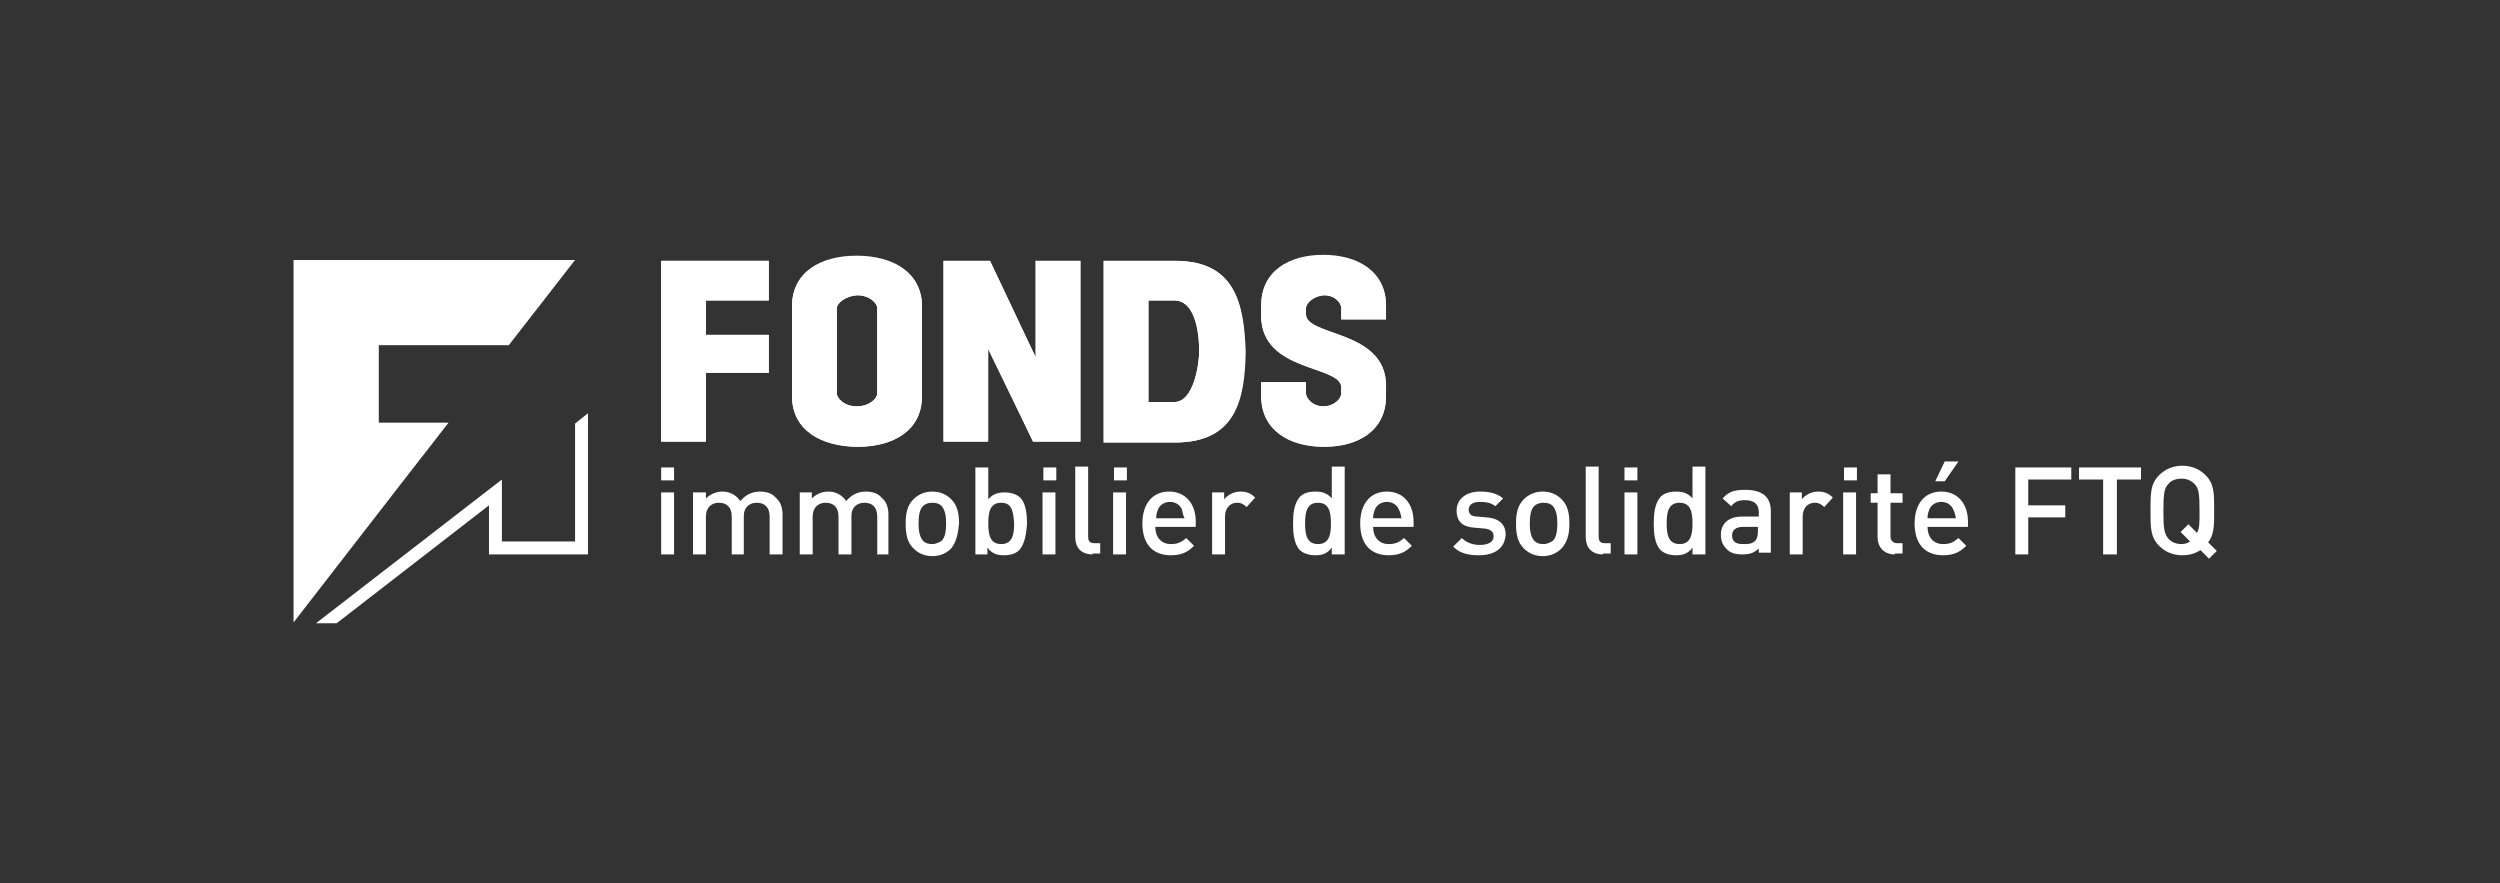 <svg xmlns="http://www.w3.org/2000/svg" xmlns:xlink="http://www.w3.org/1999/xlink" x="0px" y="0px" viewBox="0 0 290.4 102.6" style="enable-background:new 0 0 290.4 102.6;" xml:space="preserve">
<rect x="0" y="0" width="290.4" height="102.6" fill="#333333" stroke="none"/>
<style type="text/css">
	.st0{fill:#FFFFFF;}
</style>
<g id="Layer_6">
	<g>
		<g>
			<g>
				<path class="st0" d="M78.3,55.8h-1.5v-1.5h1.5V55.8z M78.3,64.4h-1.5v-7.2h1.5V64.4z"></path>
				<path class="st0" d="M89.4,64.4V60c0-1.1-0.6-1.6-1.5-1.6c-0.8,0-1.5,0.5-1.5,1.5v4.5H85V60c0-1.1-0.6-1.6-1.5-1.6      c-0.8,0-1.5,0.5-1.5,1.6v4.4h-1.5v-7.2H82v0.7c0.5-0.5,1.2-0.8,1.9-0.8c0.9,0,1.6,0.4,2.1,1.1c0.6-0.7,1.3-1.1,2.3-1.1      c0.7,0,1.4,0.2,1.8,0.7c0.6,0.5,0.8,1.2,0.8,2v4.6H89.4"></path>
				<path class="st0" d="M101.9,64.4V60c0-1.1-0.6-1.6-1.5-1.6c-0.8,0-1.5,0.5-1.5,1.5v4.5h-1.5V60c0-1.1-0.6-1.6-1.5-1.6      c-0.8,0-1.5,0.5-1.5,1.6v4.4h-1.5v-7.2h1.4v0.7c0.5-0.5,1.2-0.8,1.9-0.8c0.9,0,1.6,0.4,2.1,1.1c0.6-0.7,1.3-1.1,2.3-1.1      c0.7,0,1.4,0.2,1.8,0.7c0.6,0.5,0.8,1.2,0.8,2v4.6H101.9"></path>
				<path class="st0" d="M110.5,63.7c-0.5,0.5-1.2,0.9-2.2,0.9c-1,0-1.7-0.4-2.2-0.9c-0.7-0.7-0.9-1.6-0.9-2.9      c0-1.2,0.2-2.1,0.9-2.8c0.5-0.5,1.2-0.9,2.2-0.9c1,0,1.7,0.4,2.2,0.9c0.7,0.7,0.9,1.6,0.9,2.8C111.3,62,111.1,62.9,110.5,63.7       M109.4,58.8c-0.3-0.3-0.6-0.4-1.1-0.4c-0.4,0-0.8,0.1-1.1,0.4c-0.4,0.4-0.5,1.2-0.5,2s0.1,1.5,0.5,2c0.3,0.3,0.6,0.4,1.1,0.4      c0.4,0,0.8-0.2,1.1-0.4c0.4-0.4,0.5-1.2,0.5-2S109.8,59.3,109.4,58.8z"></path>
				<path class="st0" d="M118.4,63.9c-0.4,0.4-1,0.6-1.8,0.6c-0.8,0-1.4-0.2-1.9-0.9v0.8h-1.4V54.3h1.5v3.7c0.5-0.6,1.1-0.8,1.9-0.8      c0.7,0,1.4,0.2,1.8,0.6c0.7,0.7,0.8,2,0.8,3.1C119.2,61.9,119.1,63.1,118.4,63.9 M116.3,58.4c-1.3,0-1.5,1.1-1.5,2.4      c0,1.3,0.2,2.4,1.5,2.4c1.3,0,1.5-1.1,1.5-2.4C117.7,59.5,117.6,58.4,116.3,58.4z"></path>
				<path class="st0" d="M122.7,55.8h-1.5v-1.5h1.5V55.8z M122.6,64.4h-1.5v-7.2h1.5V64.4z"></path>
				<path class="st0" d="M126.9,64.4c-1.4,0-2-0.9-2-2v-8.2h1.5v8.1c0,0.6,0.2,0.8,0.8,0.8h0.6v1.2H126.9"></path>
				<path class="st0" d="M130.9,55.8h-1.5v-1.5h1.5V55.8z M130.8,64.4h-1.5v-7.2h1.5V64.4z"></path>
				<path class="st0" d="M134.2,61.2c0,1.2,0.7,2,1.8,2c0.8,0,1.2-0.2,1.8-0.7l0.9,0.9c-0.7,0.7-1.4,1.1-2.7,1.1      c-1.8,0-3.3-1-3.3-3.7c0-2.3,1.2-3.7,3.1-3.7c1.9,0,3.1,1.4,3.1,3.5v0.6H134.2 M137.3,59.2c-0.2-0.5-0.7-0.9-1.4-0.9      c-0.7,0-1.2,0.4-1.4,0.9c-0.1,0.3-0.2,0.5-0.2,1h3.3C137.4,59.8,137.4,59.6,137.3,59.2z"></path>
				<path class="st0" d="M144.8,58.9c-0.3-0.3-0.6-0.5-1.1-0.5c-0.8,0-1.4,0.6-1.4,1.6v4.4h-1.5v-7.2h1.4V58      c0.4-0.5,1.1-0.9,1.9-0.9c0.7,0,1.2,0.2,1.7,0.7L144.8,58.9"></path>
				<path class="st0" d="M154.7,64.4v-0.8c-0.5,0.7-1.1,0.9-1.9,0.9c-0.7,0-1.4-0.2-1.8-0.6c-0.7-0.7-0.8-2-0.8-3.1      c0-1.1,0.1-2.3,0.8-3.1c0.4-0.4,1-0.6,1.8-0.6c0.8,0,1.4,0.2,1.9,0.8v-3.7h1.5v10.2H154.7 M153.1,58.4c-1.3,0-1.5,1.1-1.5,2.4      c0,1.3,0.2,2.4,1.5,2.4c1.3,0,1.5-1.1,1.5-2.4C154.6,59.5,154.4,58.4,153.1,58.4z"></path>
				<path class="st0" d="M159.5,61.2c0,1.2,0.7,2,1.8,2c0.8,0,1.2-0.2,1.8-0.7l0.9,0.9c-0.7,0.7-1.4,1.1-2.7,1.1      c-1.8,0-3.3-1-3.3-3.7c0-2.3,1.2-3.7,3.1-3.7c1.9,0,3.1,1.4,3.1,3.5v0.6H159.5 M162.5,59.2c-0.2-0.5-0.7-0.9-1.4-0.9      c-0.7,0-1.2,0.4-1.4,0.9c-0.1,0.3-0.2,0.5-0.2,1h3.3C162.7,59.8,162.7,59.6,162.5,59.2z"></path>
				<path class="st0" d="M171.8,64.5c-1.2,0-2.2-0.2-3-1l1-1c0.6,0.6,1.4,0.8,2.1,0.8c0.9,0,1.6-0.3,1.6-1c0-0.5-0.3-0.8-1-0.9      l-1.2-0.1c-1.4-0.1-2.1-0.7-2.1-2c0-1.4,1.2-2.2,2.7-2.2c1.1,0,2,0.2,2.7,0.8l-0.9,0.9c-0.5-0.4-1.1-0.5-1.8-0.5      c-0.9,0-1.3,0.4-1.3,0.9c0,0.4,0.2,0.8,1,0.8l1.1,0.1c1.4,0.1,2.2,0.8,2.2,2C174.8,63.7,173.6,64.5,171.8,64.5"></path>
				<path class="st0" d="M181.4,63.7c-0.5,0.5-1.2,0.9-2.2,0.9c-1,0-1.7-0.4-2.2-0.9c-0.7-0.7-0.9-1.6-0.9-2.9      c0-1.2,0.2-2.1,0.9-2.8c0.5-0.5,1.2-0.9,2.2-0.9c1,0,1.7,0.4,2.2,0.9c0.7,0.7,0.9,1.6,0.9,2.8C182.3,62,182.1,62.9,181.4,63.7       M180.4,58.8c-0.3-0.3-0.6-0.4-1.1-0.4c-0.4,0-0.8,0.1-1.1,0.4c-0.4,0.4-0.5,1.2-0.5,2s0.1,1.5,0.5,2c0.3,0.3,0.6,0.4,1.1,0.4      c0.4,0,0.8-0.2,1.1-0.4c0.4-0.4,0.5-1.2,0.5-2S180.8,59.3,180.4,58.8z"></path>
				<path class="st0" d="M186.2,64.4c-1.4,0-2-0.9-2-2v-8.2h1.5v8.1c0,0.6,0.2,0.8,0.8,0.8h0.6v1.2H186.2"></path>
				<path class="st0" d="M190.2,55.8h-1.5v-1.5h1.5V55.8z M190.2,64.4h-1.5v-7.2h1.5V64.4z"></path>
				<path class="st0" d="M196.6,64.4v-0.8c-0.5,0.7-1.1,0.9-1.9,0.9c-0.7,0-1.4-0.2-1.8-0.6c-0.7-0.7-0.8-2-0.8-3.1      c0-1.1,0.1-2.3,0.8-3.1c0.4-0.4,1-0.6,1.8-0.6c0.8,0,1.4,0.2,1.9,0.8v-3.7h1.5v10.2H196.6 M195.1,58.4c-1.3,0-1.5,1.1-1.5,2.4      c0,1.3,0.2,2.4,1.5,2.4c1.3,0,1.5-1.1,1.5-2.4C196.6,59.5,196.4,58.4,195.1,58.4z"></path>
				<path class="st0" d="M204.3,64.4v-0.7c-0.5,0.5-1,0.7-1.9,0.7s-1.5-0.2-1.9-0.7c-0.4-0.4-0.6-0.9-0.6-1.6c0-1.2,0.8-2.1,2.5-2.1      h1.9v-0.5c0-0.9-0.5-1.4-1.6-1.4c-0.8,0-1.2,0.2-1.6,0.7l-1-0.9c0.7-0.8,1.4-1,2.6-1c2,0,3,0.8,3,2.5v4.8H204.3 M204.2,61.2      h-1.7c-0.9,0-1.3,0.4-1.3,1c0,0.7,0.4,1,1.3,1c0.6,0,1,0,1.4-0.4c0.2-0.2,0.3-0.6,0.3-1.1V61.2z"></path>
				<path class="st0" d="M211.9,58.9c-0.3-0.3-0.6-0.5-1.1-0.5c-0.8,0-1.4,0.6-1.4,1.6v4.4h-1.5v-7.2h1.4V58      c0.4-0.5,1.1-0.9,1.9-0.9c0.7,0,1.2,0.2,1.7,0.7L211.9,58.9"></path>
				<path class="st0" d="M215.7,55.8h-1.5v-1.5h1.5V55.8z M215.6,64.4h-1.5v-7.2h1.5V64.4z"></path>
				<path class="st0" d="M220.1,64.4c-1.4,0-2-1-2-2v-4h-0.8v-1.1h0.8v-2.2h1.5v2.2h1.4v1.1h-1.4v3.9c0,0.5,0.3,0.8,0.8,0.8h0.6v1.2      H220.1"></path>
				<path class="st0" d="M223.9,61.2c0,1.2,0.7,2,1.8,2c0.8,0,1.2-0.2,1.8-0.7l0.9,0.9c-0.7,0.7-1.4,1.1-2.7,1.1      c-1.8,0-3.3-1-3.3-3.7c0-2.3,1.2-3.7,3.1-3.7c1.9,0,3.1,1.4,3.1,3.5v0.6H223.9 M226.9,59.2c-0.2-0.5-0.7-0.9-1.4-0.9      c-0.7,0-1.2,0.4-1.4,0.9c-0.1,0.3-0.2,0.5-0.2,1h3.3C227.1,59.8,227.1,59.6,226.9,59.2z M225.9,55.9h-1.1l1.1-2.3h1.6      L225.9,55.9z"></path>
				<polyline class="st0" points="82,51.3 76.8,51.3 76.8,30.3 89.3,30.3 89.3,34.9 82,34.9 82,38.9 89.3,38.9 89.3,43.3 82,43.3       82,51.3     "></polyline>
				<path class="st0" d="M92,46V35.6c0-4,3.3-5.9,7.5-5.9c4.2,0,7.6,1.9,7.6,5.9V46c0,4-3.3,5.9-7.5,5.9C95.4,51.9,92,50,92,46       M97.2,35.8v9.9c0,0.5,0.8,1.5,2.3,1.5c1.5,0,2.4-0.9,2.4-1.5v-9.9c0-0.6-0.9-1.5-2.3-1.5C98.1,34.4,97.2,35.3,97.2,35.8z"></path>
				<polyline class="st0" points="109.6,30.3 115,30.3 120.3,41.5 120.3,30.3 125.5,30.3 125.5,51.3 120,51.3 114.8,40.4       114.8,51.3 109.6,51.3 109.6,30.3     "></polyline>
				<path class="st0" d="M128.2,30.3h8.3c7,0,8,5,8.2,10.5v0.1c-0.1,5.5-1.1,10.5-8.2,10.5h-8.3V30.3 M133.4,46.7h3      c2.3,0,2.9-4.5,2.9-5.9c0-1.4-0.2-5.9-2.9-5.9h-3V46.7z"></path>
				<path class="st0" d="M151.7,35.8v0.7c0,2.6,9.3,1.8,9.3,8.3V46c0,4-3.2,5.9-7.2,5.9c-4,0-7.3-1.9-7.3-5.9v-1.6h5.2v1.3      c0,0.5,0.7,1.5,2,1.5c1.3,0,2.1-0.9,2.1-1.5v-0.7c0-2.6-9.3-1.8-9.3-8.3v-1.2c0-4,3.2-5.9,7.2-5.9c4,0,7.3,1.9,7.3,5.9v1.6h-5.2      v-1.3c0-0.6-0.7-1.5-2-1.5C152.5,34.4,151.7,35.3,151.7,35.8"></path>
				<polyline class="st0" points="235.6,55.7 235.6,58.7 239.9,58.7 239.9,60.1 235.6,60.1 235.6,64.4 234.1,64.4 234.1,54.3       240.6,54.3 240.6,55.7 235.6,55.7     "></polyline>
				<polyline class="st0" points="245.9,55.7 245.9,64.4 244.3,64.4 244.3,55.7 241.5,55.7 241.5,54.3 248.7,54.3 248.7,55.7       245.9,55.7     "></polyline>
				<path class="st0" d="M256.6,64.9l-1-1c-0.6,0.4-1.3,0.6-2.1,0.6c-1.1,0-2-0.4-2.7-1.1c-1-1-1-2.1-1-4.1c0-2,0-3.1,1-4.1      c0.7-0.7,1.6-1.1,2.7-1.1c1.1,0,2,0.4,2.7,1.1c1,1,1,2.1,1,4.1c0,1.7,0,2.8-0.7,3.7l1,1L256.6,64.9 M254.9,56.2      c-0.4-0.4-0.9-0.6-1.5-0.6c-0.6,0-1.2,0.2-1.5,0.6c-0.5,0.5-0.6,1.1-0.6,3.2c0,2,0.1,2.6,0.6,3.2c0.4,0.4,0.9,0.6,1.5,0.6      c0.4,0,0.7-0.1,1-0.3l-1.1-1.1l0.9-0.9l1,1c0.3-0.5,0.3-1.2,0.3-2.5C255.5,57.3,255.4,56.7,254.9,56.2z"></path>
				<polygon class="st0" points="82,51.3 76.8,51.3 76.8,30.3 89.3,30.3 89.3,34.9 82,34.9 82,38.9 89.3,38.9 89.3,43.3 82,43.3           "></polygon>
				<path class="st0" d="M92,46V35.6c0-4,3.3-5.8,7.5-5.8c4.2,0,7.6,1.9,7.6,5.8V46c0,4-3.3,5.9-7.5,5.9C95.4,51.8,92,50,92,46       M97.2,35.8v9.9c0,0.5,0.8,1.5,2.3,1.5c1.5,0,2.4-0.9,2.4-1.5v-9.9c0-0.6-0.9-1.5-2.3-1.5C98,34.4,97.2,35.3,97.2,35.8"></path>
				<polygon class="st0" points="109.6,30.3 115,30.3 120.3,41.5 120.3,30.3 125.5,30.3 125.5,51.3 120,51.3 114.7,40.4 114.7,51.3       109.6,51.3     "></polygon>
				<path class="st0" d="M128.2,30.3h8.3c7,0,8,5,8.1,10.5v0.1c-0.1,5.5-1.1,10.5-8.1,10.5h-8.3V30.3z M133.4,46.7h3      c2.3,0,2.9-4.5,2.9-5.9c0-1.3-0.2-5.9-2.9-5.9h-3V46.7z"></path>
				<path class="st0" d="M151.7,35.8v0.7c0,2.6,9.3,1.8,9.3,8.3V46c0,4-3.2,5.9-7.2,5.9c-4,0-7.3-1.9-7.3-5.9v-1.6h5.2v1.3      c0,0.5,0.7,1.5,2,1.5c1.3,0,2.1-0.9,2.1-1.5v-0.7c0-2.6-9.3-1.7-9.3-8.3v-1.2c0-4,3.2-5.8,7.2-5.8c4,0,7.3,1.9,7.3,5.8v1.6h-5.2      v-1.3c0-0.6-0.7-1.5-2-1.5C152.4,34.4,151.7,35.3,151.7,35.8"></path>
			</g>
			<g>
				<path class="st0" d="M34.1,30.2l32.7,0l-7.7,9.9H44v9h8.1c0,0-9.5,12.2-18,23.2L34.1,30.2z"></path>
				<polygon class="st0" points="68.3,64.4 56.8,64.4 56.8,58.7 39.1,72.4 36.7,72.4 58.3,55.7 58.3,62.9 66.8,62.9 66.8,49.2       68.3,48     "></polygon>
			</g>
		</g>
	</g>
</g>
<g id="Layer_2">
</g>
</svg>
